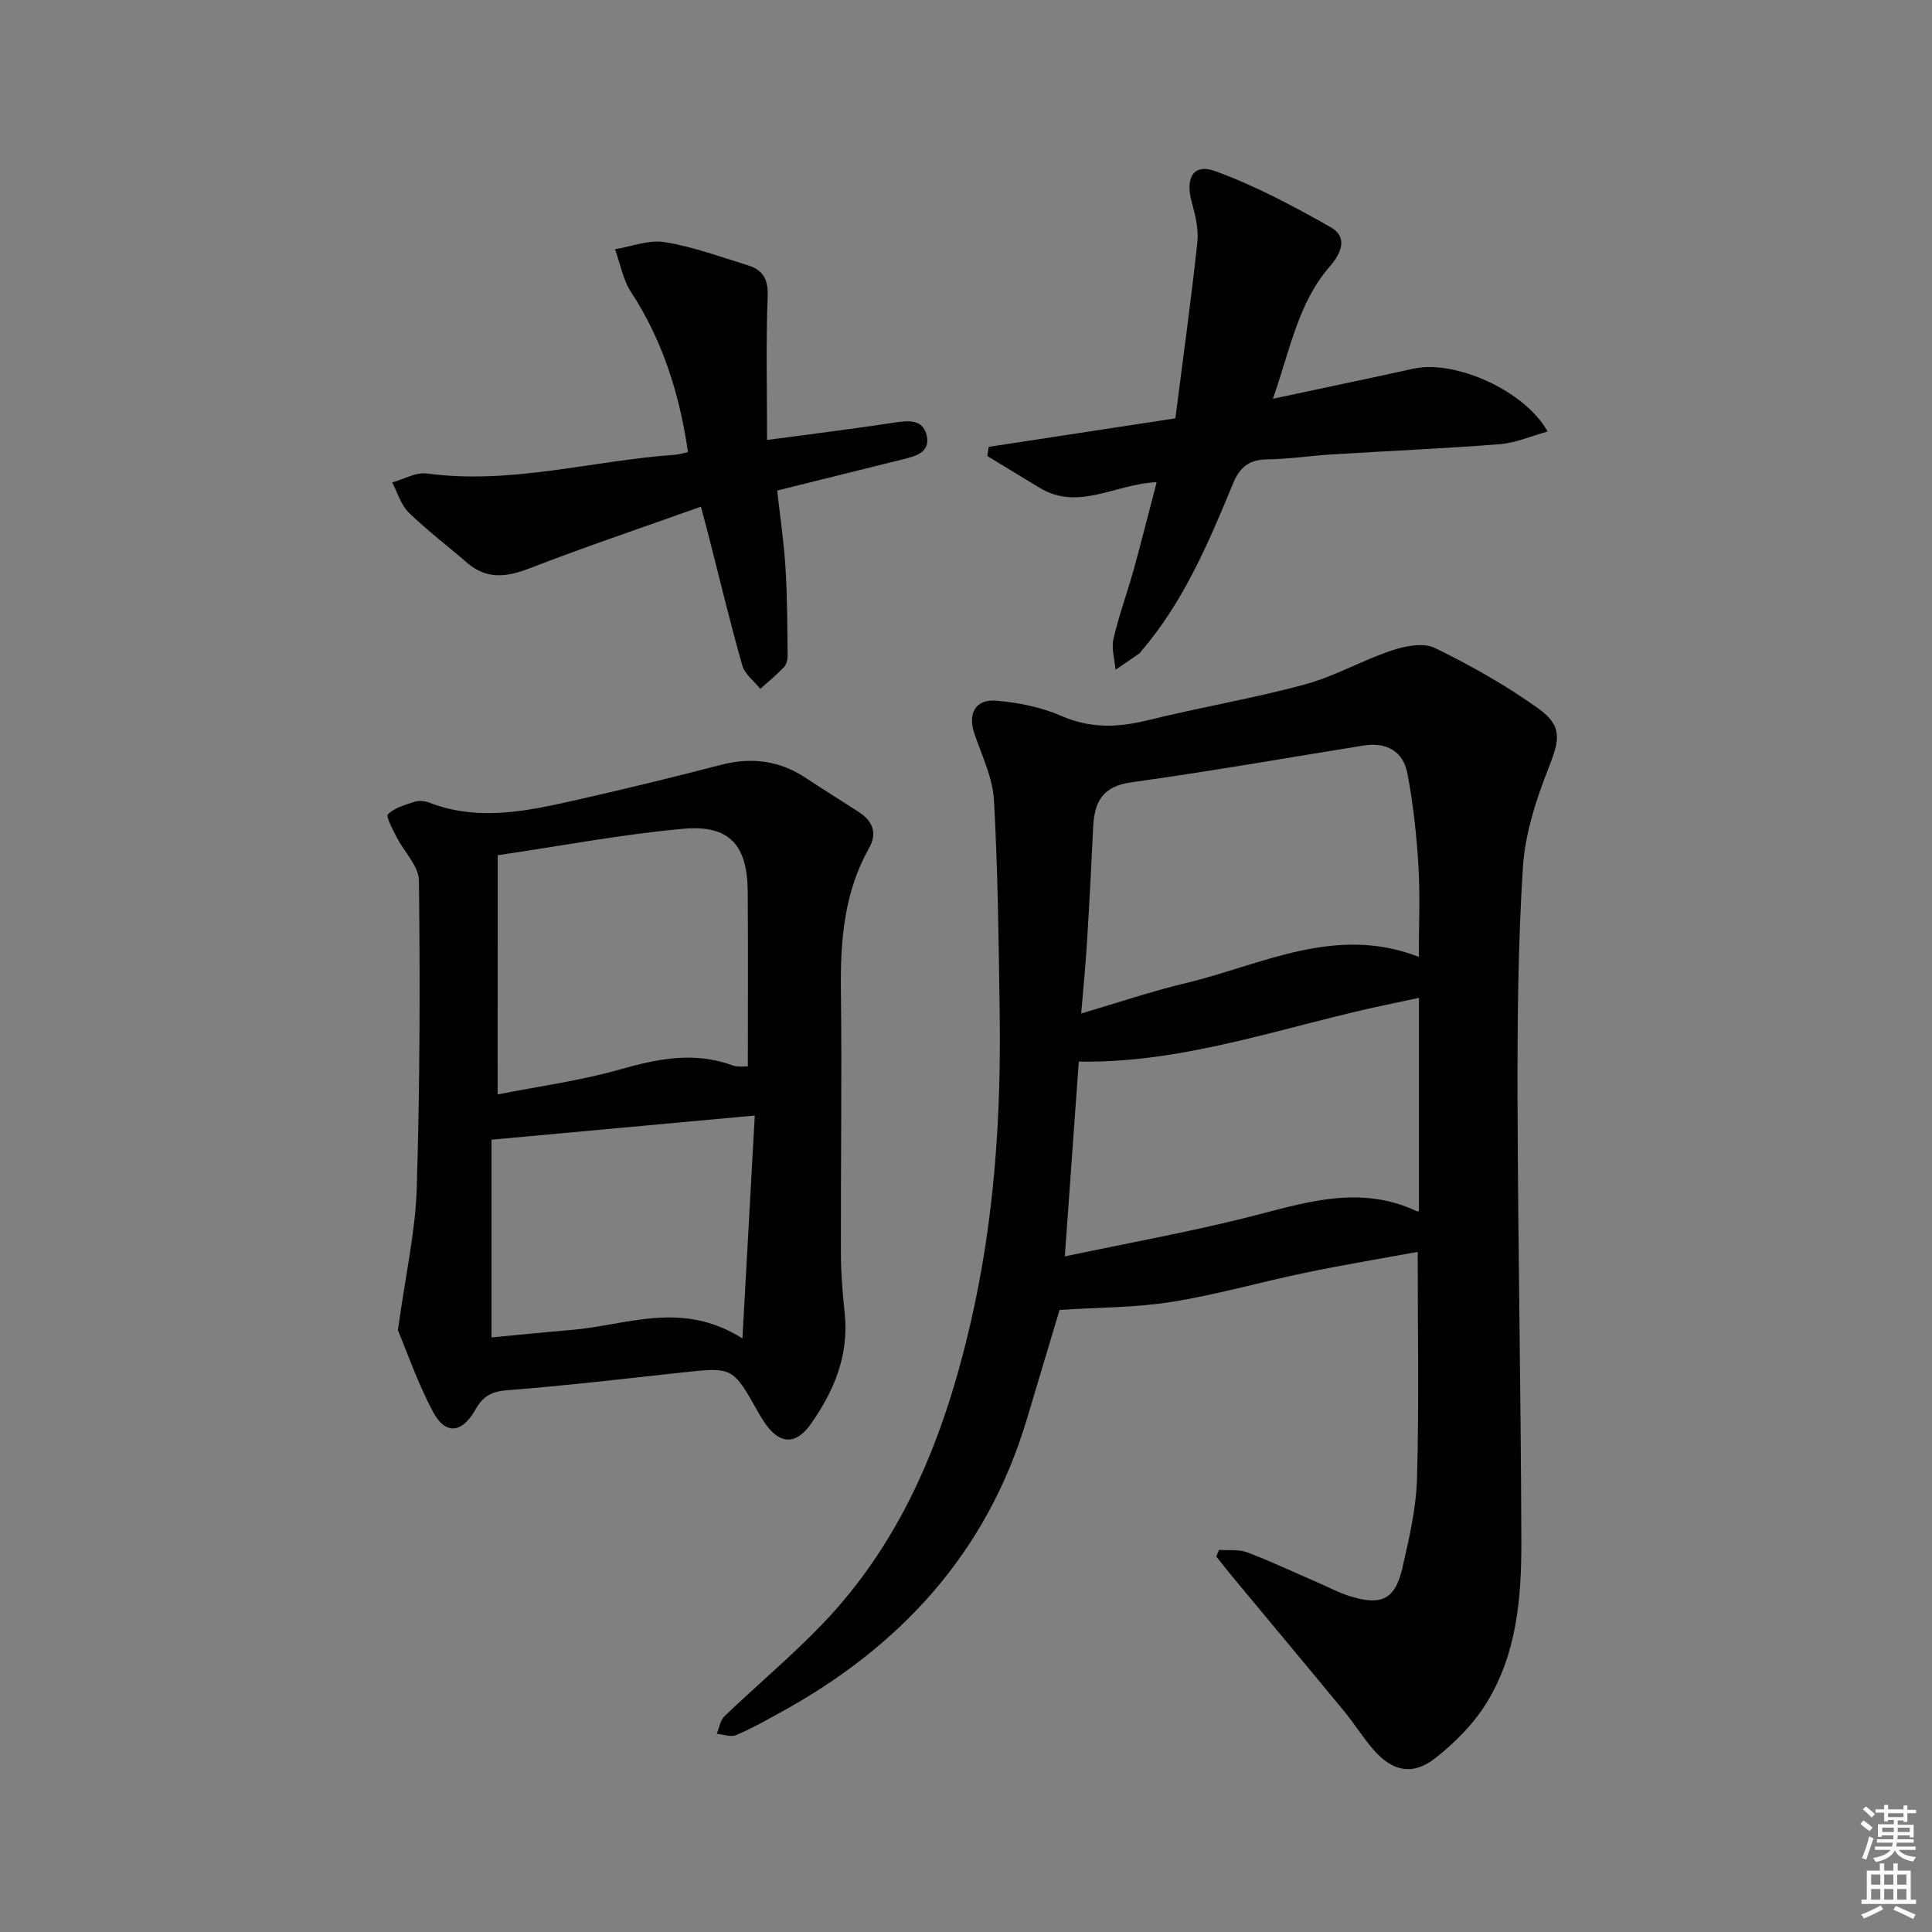 <svg enable-background="new 0 0 400 400" viewBox="0 0 400 400" xmlns="http://www.w3.org/2000/svg"><rect x="0" y="0" width="400" height="400" fill="#808080" stroke="none"/><g fill="#010100"><path d="m252.39 320.88c1.96.15 4.08-.15 5.84.52 4.96 1.88 9.77 4.16 14.65 6.27 2.28.99 4.51 2.18 6.88 2.89 6.31 1.9 9.11.5 10.58-5.9 1.41-6.13 2.87-12.39 3.04-18.64.43-15.44.14-30.89.14-46.83-7.36 1.35-15.31 2.67-23.19 4.3-9.25 1.92-18.38 4.55-27.7 6.05-7.43 1.19-15.07 1.13-23.26 1.67-2.05 6.85-4.42 14.74-6.78 22.64-8.28 27.73-26.31 47.24-51.32 60.87-2.91 1.59-5.82 3.24-8.87 4.51-1.11.46-2.66-.14-4-.26.51-1.23.71-2.79 1.59-3.64 6.72-6.44 13.9-12.44 20.34-19.15 16.75-17.48 25.27-39.07 30.63-62.3 4.9-21.23 6.33-42.7 6.01-64.37-.21-14.61-.36-29.23-1.18-43.81-.26-4.65-2.48-9.22-4.03-13.74-1.44-4.18.13-7.26 4.53-6.89 4.56.39 9.3 1.34 13.47 3.16 6.02 2.63 11.71 2.41 17.86.89 10.78-2.66 21.78-4.5 32.49-7.4 6.19-1.67 11.92-5.01 18.04-7.05 2.78-.93 6.56-1.67 8.92-.52 7.41 3.62 14.69 7.72 21.39 12.51 5.16 3.69 4.43 6.57 2.14 12.39-2.58 6.54-4.85 13.57-5.3 20.51-1.02 16.06-1.15 32.19-1.11 48.29.09 30.47.71 60.94.79 91.42.03 11.51-.95 23.11-7.15 33.21-2.7 4.4-6.59 8.33-10.68 11.53-4.68 3.66-8.82 2.76-12.73-1.69-2.19-2.49-3.94-5.36-6.05-7.93-7.72-9.37-15.51-18.69-23.27-28.03-1.12-1.35-2.2-2.74-3.3-4.11.2-.44.39-.9.59-1.37zm41.36-122.77c0-6.57.29-12.73-.08-18.85-.39-6.42-1.08-12.86-2.29-19.17-.87-4.56-4.37-6.49-9.03-5.74-16.04 2.56-32.04 5.4-48.12 7.62-5.99.82-7.65 4.08-7.9 9.25-.37 7.97-.79 15.93-1.28 23.89-.29 4.73-.76 9.45-1.2 14.72 7.75-2.27 14.66-4.63 21.73-6.31 15.68-3.76 30.87-12.13 48.17-5.41zm-70.4 21.69c-.92 12.91-1.88 26.19-2.89 40.32 12.76-2.69 25-4.91 37.04-7.89 11.94-2.96 23.67-7.25 35.91-1.42.17.08.55-.27.37-.17 0-14.65 0-29.04 0-44.05-2.45.52-4.01.87-5.58 1.19-21.45 4.39-42.25 12.37-64.85 12.02z"/><path d="m82.38 275.41c1.6-11.56 3.62-20.41 3.9-29.31.66-21.24.7-42.51.46-63.76-.03-3.03-3.1-6-4.64-9.06-.79-1.56-2.26-4.25-1.78-4.71 1.4-1.34 3.59-1.95 5.55-2.58.88-.28 2.07-.17 2.95.17 10.54 4.08 20.93 1.63 31.29-.71 9.71-2.2 19.38-4.55 29.01-7.06 6.33-1.66 12.14-1 17.63 2.62 3.61 2.38 7.27 4.68 10.91 7.01 2.94 1.88 4.09 4.34 2.26 7.58-5.16 9.18-5.95 19.13-5.82 29.42.22 18.16-.05 36.32 0 54.48.01 4.15.35 8.31.79 12.44.91 8.63-2.23 16.08-6.98 22.83-3.27 4.65-6.75 4.21-9.78-.5-.36-.56-.73-1.12-1.05-1.7-5.37-9.59-5.37-9.55-15.88-8.41-12.05 1.31-24.09 2.73-36.16 3.67-3.24.25-5.04 1.21-6.6 3.99-2.81 5-6.25 5.3-8.84.39-3.19-6.02-5.44-12.57-7.22-16.8zm20.65-48.82c8.5-1.68 17.08-2.83 25.31-5.17 7.86-2.24 15.43-3.75 23.37-.83 1.12.41 2.49.16 3.12.19 0-12.3.06-24.23-.02-36.17-.06-9.63-3.77-13.88-13.32-13.02-12.63 1.13-25.16 3.52-38.45 5.48-.01 16.6-.01 32.48-.01 49.52zm53.24 4.37c-18.57 1.7-36.13 3.32-54.51 5v40.94c5.43-.51 10.99-1.09 16.56-1.55 11.36-.93 22.79-6.23 35.39 1.76.89-16.07 1.72-30.97 2.56-46.15z"/><path d="m239.47 99.83c-8.55.35-16.21 6.05-24.25 1.15-3.6-2.19-7.2-4.38-10.8-6.56.09-.63.18-1.27.27-1.9 12.55-1.92 25.1-3.83 38.66-5.91 1.55-12.17 3.24-24.29 4.55-36.45.29-2.7-.42-5.62-1.16-8.3-1.39-5.03.32-8.09 4.88-6.42 8.3 3.03 16.22 7.25 23.93 11.63 3.55 2.01 2.15 5.38-.21 8.08-6.56 7.51-8.18 17.09-11.8 27.41 10.47-2.24 19.82-4.19 29.15-6.24 8.48-1.87 22.99 4.49 27.73 13.02-3.45.95-6.61 2.36-9.87 2.62-11.59.91-23.2 1.4-34.8 2.12-4.47.28-8.93.97-13.4 1.03-3.68.05-5.62 1.54-7.03 4.93-5.09 12.28-10.24 24.56-19.07 34.81-.11.13-.17.31-.3.4-1.66 1.15-3.33 2.28-4.99 3.42-.18-2.14-.89-4.4-.43-6.39 1.11-4.84 2.85-9.53 4.18-14.32 1.64-5.88 3.1-11.78 4.76-18.13z"/><path d="m145.12 104.9c-12.2 4.35-23.93 8.3-35.46 12.76-4.76 1.84-8.88 2.38-12.96-1.15-4.02-3.48-8.29-6.7-12.09-10.41-1.62-1.58-2.3-4.12-3.41-6.22 2.39-.66 4.89-2.15 7.15-1.85 17.46 2.36 34.3-2.69 51.45-3.88.79-.06 1.57-.32 2.64-.55-1.75-12.02-5.23-23.08-11.8-33.15-1.68-2.57-2.23-5.88-3.31-8.85 3.45-.56 7.05-2.01 10.33-1.47 5.84.96 11.51 3.05 17.21 4.81 3.03.94 4.21 2.81 4.07 6.36-.38 9.71-.13 19.44-.13 29.79 9.56-1.28 17.91-2.3 26.23-3.58 3.01-.46 6.07-.81 6.84 2.73.75 3.48-2.39 4.22-5.04 4.88-8.38 2.08-16.75 4.16-25.93 6.44.59 5.3 1.39 10.65 1.72 16.04.38 6.06.37 12.15.44 18.24.01.78-.27 1.78-.79 2.32-1.52 1.58-3.23 2.99-4.87 4.46-1.28-1.6-3.2-3.02-3.72-4.83-2.46-8.6-4.53-17.31-6.75-25.98-.44-1.77-.92-3.52-1.82-6.91z"/></g><path d="m385.2 377.6.6-.7c.6.4 1.3.9 1.9 1.5l-.6.7c-.8-.5-1.4-1-1.9-1.5zm.3 7.1c.6-1.4 1.1-2.9 1.5-4.5.3.1.6.3.9.4-.5 1.4-1 2.9-1.5 4.4zm.2-10.1.6-.6c.7.5 1.3 1.1 1.9 1.6l-.7.7c-.6-.6-1.2-1.2-1.8-1.7zm8.4-.8h.8v.9h1.8v.7h-1.8v1.8h-.8v-.3h-1.2v.9h3.3v2.6h-.8v-.4h-2.5c0 .3 0 .6-.1.8h3.4v.7h-3.5c0 .3-.1.6-.1.8h4v.7h-3.5c.7.9 1.9 1.3 3.6 1.5-.2.2-.4.5-.6.9-1.9-.3-3.2-1.1-3.8-2.3-.5 1.1-1.8 2-3.9 2.4-.2-.3-.4-.5-.6-.8 1.9-.4 3.1-.9 3.6-1.7h-3.2v-.7h3.5c.1-.2.1-.5.2-.8h-3.3v-.7h3.4c0-.2 0-.5 0-.8h-2.4v.3h-.8v-2.6h3.3v-.9h-1.2v.3h-.8v-1.8h-1.8v-.7h1.8v-.9h.8v.9h3.2zm-4.4 5.5h2.4c0-.3 0-.6 0-.9h-2.4zm1.2-3.1h3.2v-.8h-3.2zm4.4 2.2h-2.4v.9h2.5v-.9z" fill="#fbfcfa"/><path d="m389.2 385.8h.9v1.5h1.9v-1.5h.9v1.5h2.7v6h1.1v.9h-11.3v-.9h1.1v-6h2.7zm.2 8.7.5.8c-1.2.6-2.5 1.3-4 1.9-.2-.3-.3-.6-.6-.8 1.6-.6 3-1.3 4.1-1.9zm-2-4.3h1.9v-2.1h-1.9zm0 3.1h1.9v-2.2h-1.9zm2.7-3.1h1.9v-2.1h-1.9zm0 3.1h1.9v-2.2h-1.9zm2.4 1.3c1.4.6 2.7 1.2 4.1 1.8l-.5.9c-1.5-.7-2.8-1.4-4.1-1.9zm2.2-6.5h-1.9v2.1h1.9zm-1.9 5.2h1.9v-2.2h-1.9z" fill="#fbfcfa"/></svg>